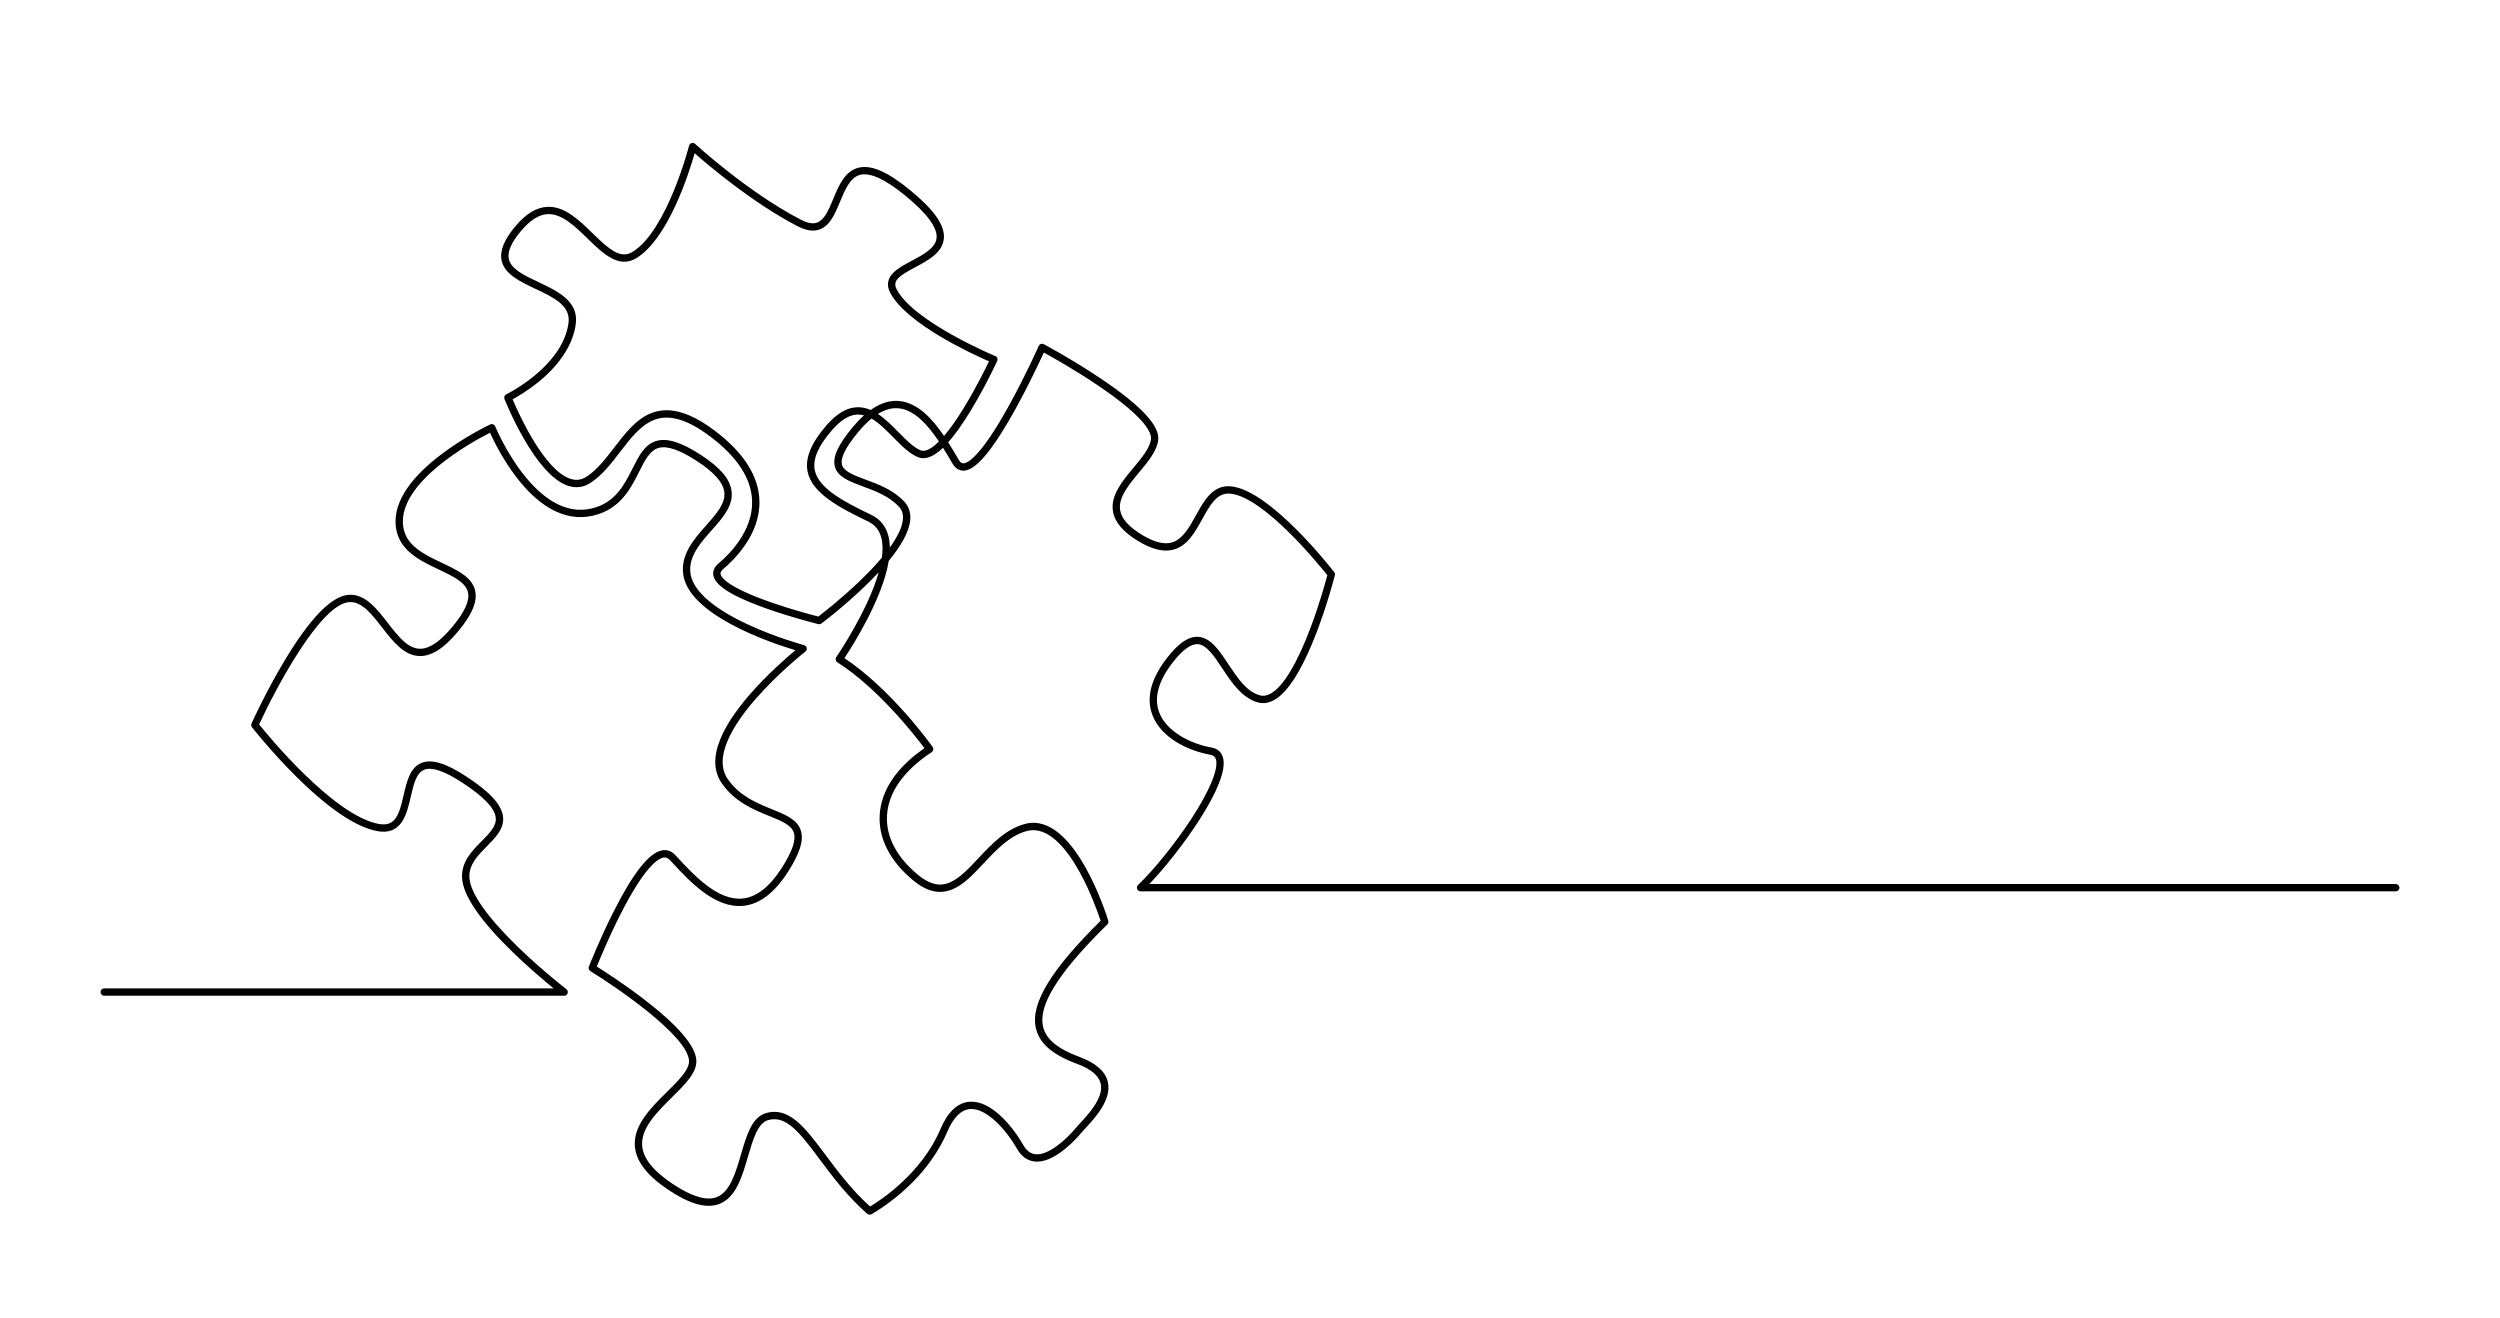<?xml version="1.0" encoding="utf-8"?>
<!-- Generator: Adobe Illustrator 23.1.1, SVG Export Plug-In . SVG Version: 6.00 Build 0)  -->
<svg version="1.1" xmlns="http://www.w3.org/2000/svg" xmlns:xlink="http://www.w3.org/1999/xlink" x="0px" y="0px"
	 viewBox="0 0 4096 2160" style="enable-background:new 0 0 4096 2160;" xml:space="preserve">
<g id="background">
</g>
<g id="line_art">
	<g>
		<path d="M1424.79,1990.12c-1.43,0-2.84-0.51-3.96-1.49c-32.53-28.54-56.65-60.81-77.93-89.29
			c-31.66-42.36-54.53-72.95-84.58-64.12c-16.85,4.96-24.59,31.48-32.78,59.56c-9.73,33.36-19.8,67.85-47.79,78.05
			c-20.71,7.55-47.66-0.04-82.39-23.2c-34.75-23.16-52.77-46.27-55.11-70.64c-3.34-34.77,26.2-63.96,52.25-89.71
			c19.19-18.96,37.31-36.87,36.4-51.57c-2.54-40.62-117.56-119.61-161.67-146.62c-2.48-1.52-3.51-4.6-2.45-7.3
			c0.18-0.45,17.8-45.33,40.8-90.69c32.03-63.17,57.88-95.83,79.03-99.84c8.16-1.55,15.69,1.1,21.77,7.65l2.89,3.11
			c28.09,30.31,66.57,71.84,107.06,68.15c22.97-2.08,44.79-19.13,64.86-50.66c16.9-26.56,23.26-45.25,19.46-57.15
			c-4.07-12.73-20.14-19.24-40.49-27.49c-25.02-10.14-56.16-22.76-77.54-53.5c-13.23-19.02-14.18-43.08-2.81-71.52
			c8.71-21.77,24.73-46.26,47.61-72.8c28.33-32.85,60.49-60.93,75.77-73.69c-40.88-12.27-178.18-58.49-184.15-127.12
			c-2.74-31.53,18.95-55.99,38.09-77.57c16.5-18.6,32.08-36.17,29.56-54.79c-2.14-15.77-16.92-32.35-45.19-50.68
			c-27.99-18.16-48.33-25.15-62.17-21.39c-14.62,3.98-22.82,20.35-32.32,39.32c-13.68,27.32-30.71,61.32-75.28,71.72
			c-24.08,5.62-48.22,1.39-71.77-12.56c-18.4-10.9-36.44-27.75-53.63-50.09c-22.76-29.59-37.77-60.53-43.48-73.22
			c-27.85,14.14-150.67,80.8-142.41,152.37c3.75,32.54,34.36,47.02,63.97,61.03c25.26,11.95,49.12,23.24,54.09,45.46
			c3.93,17.57-4.73,38.48-27.25,65.83c-23.07,28.02-43.83,41.51-63.4,41.21c-25.81-0.38-44.13-23.99-61.84-46.82
			c-17.01-21.93-33.07-42.64-53.47-41.57c-47.35,2.49-121.36,142.39-147.98,200.45c16.7,20.74,121.87,148.19,194.91,162.8
			c28.22,5.65,34.28-14.12,41.82-46.85c5.14-22.27,10.45-45.3,29.27-52.9c16.5-6.67,39.54,0.2,72.5,21.62
			c39.6,25.74,59.04,46.95,61.15,66.73c2.08,19.43-12.47,34.09-26.53,48.28c-14.58,14.7-29.66,29.9-28.61,50.96
			c1.27,25.35,28.92,64.9,79.96,114.38c39.2,38,78.55,68.43,78.95,68.73c2.03,1.57,2.84,4.26,2.02,6.69
			c-0.83,2.43-3.11,4.07-5.68,4.07H170.74c-3.31,0-6-2.69-6-6c0-3.31,2.69-6,6-6h736.41c-15.08-12.29-40.78-33.94-66.43-58.79
			c-54.08-52.4-82.23-93.61-83.67-122.47c-1.32-26.34,16.42-44.23,32.07-60.01c13.2-13.3,24.59-24.79,23.12-38.55
			c-1.68-15.7-19.92-34.65-55.76-57.95c-28.58-18.57-49.25-25.49-61.46-20.56c-13.03,5.26-17.42,24.31-22.07,44.47
			c-6.59,28.57-14.79,64.13-55.87,55.92c-35.3-7.06-80.48-37.92-134.28-91.72c-39.7-39.7-69.7-77.9-70-78.28
			c-1.38-1.76-1.66-4.13-0.74-6.17c0.23-0.51,23.53-51.91,54.21-103.04c42.03-70.05,77.56-106.32,105.6-107.79
			c26.67-1.39,45.43,22.8,63.58,46.2c16.71,21.54,32.5,41.89,52.54,42.18c15.68,0.23,33.35-11.82,53.96-36.84
			c19.7-23.92,27.81-42.1,24.8-55.58c-3.69-16.5-24.97-26.57-47.51-37.23c-31.05-14.69-66.24-31.34-70.75-70.5
			c-2.43-21.04,4.49-43.07,20.57-65.47c12.5-17.41,30.58-35.14,53.75-52.7c39.13-29.66,78.79-48.4,80.46-49.19
			c1.49-0.7,3.2-0.76,4.73-0.16c1.53,0.6,2.75,1.8,3.37,3.32c0.16,0.4,16.57,40.17,44.59,76.53c16.24,21.07,33.12,36.87,50.19,46.96
			c20.77,12.28,41.91,16.02,62.84,11.14c39.08-9.12,54.06-39.02,67.28-65.41c10.34-20.64,20.1-40.14,39.9-45.52
			c17.57-4.78,40.4,2.5,71.85,22.9c31.81,20.64,47.87,39.43,50.55,59.14c3.27,24.07-14.09,43.65-32.47,64.37
			c-18.39,20.74-37.41,42.18-35.11,68.57c2.49,28.66,35.1,58.37,94.31,85.92c45.89,21.35,91.66,33.73,92.12,33.85
			c2.2,0.59,3.87,2.37,4.33,4.6c0.45,2.23-0.39,4.52-2.18,5.92c-0.45,0.35-45.33,35.62-83.16,79.51
			c-33.83,39.26-68.92,93.6-43.94,129.51c19.35,27.81,47.43,39.19,72.2,49.23c22.34,9.05,41.63,16.87,47.42,34.96
			c5.1,15.93-1.31,36.67-20.77,67.25c-22.17,34.84-47.04,53.74-73.9,56.17c-46.37,4.21-87.16-39.81-116.94-71.95l-2.88-3.1
			c-3.31-3.57-6.62-4.81-10.74-4.03c-9.57,1.82-31.46,16.37-70.53,93.41c-18.47,36.42-33.45,72.55-38.52,85.09
			c11.52,7.26,44.43,28.42,77.25,53.61c55.48,42.59,84.35,76.17,85.83,99.81c1.26,20.14-17.83,39.01-39.94,60.85
			c-24.16,23.87-51.54,50.93-48.74,80.03c1.97,20.55,18.27,40.77,49.83,61.81c30.9,20.6,55,27.97,71.63,21.91
			c22.29-8.12,31.49-39.65,40.38-70.13c9.14-31.32,17.77-60.9,40.92-67.71c38.05-11.19,64.32,23.95,97.58,68.45
			c20.21,27.05,43.03,57.58,73.02,84.6c16.39-9.82,84.39-53.93,115.14-126.59c12.17-28.76,28.48-43.94,48.47-45.13
			c33.44-2.02,67.92,36.91,87.3,70.82c5.45,9.54,12.15,14.53,20.49,15.26c21.87,1.94,51.22-25.78,65.12-42.45
			c1.9-2.27,4.4-4.99,7.31-8.13c14.73-15.94,39.39-42.63,33.94-65.41c-3.11-12.97-16.14-23.79-38.72-32.16
			c-40.68-15.07-62.15-33.87-67.56-59.16c-4.35-20.34,2.14-44.29,19.85-73.23c17.41-28.46,45.68-61.84,86.35-101.97
			c-3.62-11.03-15.98-46.73-34.58-80.28c-19.74-35.6-50.69-76.09-86.02-66.88c-28.21,7.36-49.92,30.51-70.91,52.9
			c-16.69,17.8-32.45,34.61-50.62,42.42c-21.05,9.05-42.24,4.39-64.79-14.24c-18.83-15.55-33.12-32.65-42.48-50.82
			c-9.4-18.24-13.63-37.15-12.58-56.21c2.23-40.37,27.56-78.2,73.36-109.69c-15.22-20.36-75.82-98.25-142.75-140.74
			c-1.38-0.88-2.34-2.27-2.66-3.87c-0.33-1.6,0.02-3.26,0.94-4.6c0.68-0.99,51.5-75.19,69.55-139
			c-40.48,43.59-90.48,81.34-93.92,83.91c-1.44,1.08-3.29,1.46-5.04,1.03c-0.4-0.1-40.54-10.04-81.16-24.2
			c-24-8.36-43.52-16.55-58.02-24.34c-19.64-10.55-30.3-20.51-32.61-30.44c-1.19-5.14-0.75-12.83,8.13-20.28
			c17.01-14.28,56.44-52.81,55.19-102.17c-0.92-36.58-23.84-72.11-68.12-105.62c-37-28-67.04-37.09-91.81-27.79
			c-22.38,8.4-39.02,30.09-56.64,53.05c-14.59,19.01-29.68,38.68-48.74,50.71c-11.26,7.11-23.43,8.62-36.14,4.48
			c-54.38-17.73-102.25-137.17-104.26-142.25c-1.16-2.92,0.14-6.25,2.97-7.61c0.92-0.45,92.63-45.59,101.96-117.12
			c3.71-28.45-24.47-41.74-54.32-55.82c-24.73-11.67-50.31-23.73-55.24-46.05c-3.46-15.63,3.76-33.89,22.05-55.85
			c17.35-20.82,34.54-31.4,52.53-32.33c28.46-1.49,51.88,21.32,74.51,43.37c27.61,26.9,45.78,42.38,65.28,30.46
			c56.46-34.51,92.39-172.67,92.74-174.06c0.52-2.05,2.09-3.67,4.11-4.27c2.03-0.6,4.22-0.09,5.77,1.34
			c0.85,0.78,86.01,78.97,173.09,124.12c11.09,5.75,19.88,7.31,26.87,4.76c12.07-4.4,19.02-21.14,26.37-38.86
			c8.83-21.27,18.83-45.37,41.15-50.98c20.8-5.22,47.6,6.35,84.34,36.4c40.12,32.82,57.81,58.23,55.68,79.96
			c-2.24,22.85-25.94,35.49-46.85,46.64c-26.93,14.36-37.94,22.16-30.36,36.47c28.28,53.41,160.19,108.59,161.52,109.14
			c1.51,0.63,2.7,1.84,3.29,3.36c0.59,1.52,0.54,3.22-0.14,4.7c-0.2,0.43-20.18,43.57-45.17,84.13
			c-12.72,20.65-24.42,36.98-35.16,49.08c5.93,9.3,11.39,18.58,16.43,27.17l1.1,1.88c2.93,4.98,5.62,5.49,7.64,5.38
			c6.9-0.39,28.02-10.49,74.99-95.67c26.41-47.9,48-96.18,48.21-96.67c0.68-1.52,1.96-2.69,3.53-3.23c1.58-0.54,3.3-0.4,4.77,0.38
			c0.48,0.26,48.53,26.01,95.13,57.49c65.18,44.02,95.35,76.72,92.26,99.96c-2.37,17.78-16.35,34.6-31.15,52.4
			c-17.05,20.5-34.67,41.71-31.18,62.27c2.39,14.07,14.31,27.36,36.44,40.63c19.41,11.65,35.02,15.65,47.72,12.24
			c18.01-4.84,29.13-24.93,39.88-44.36c13.82-24.98,28.11-50.83,58.02-47.67c64.33,6.77,164.41,135.04,168.64,140.49
			c1.13,1.46,1.53,3.36,1.07,5.15c-1.78,7-44.12,171.81-98.29,203.73c-9.23,5.44-18.49,6.99-27.51,4.62
			c-26.22-6.9-43.48-32.97-58.72-55.97c-13.27-20.03-25.8-38.95-40.45-39.57c-10.8-0.45-24.07,9.1-39.38,28.43
			c-24.73,31.21-32.61,59.31-23.41,83.52c11.91,31.34,51.55,51.43,85.56,57.43c9.65,1.7,16.15,7.23,18.79,15.97
			c12.66,41.86-71.27,156.2-120.55,207.69h2042.14c3.31,0,6,2.69,6,6c0,3.31-2.69,6-6,6H1868.67c-2.45,0-4.66-1.49-5.57-3.77
			c-0.91-2.28-0.35-4.88,1.43-6.57c26.13-24.95,61.17-68.43,87.2-108.2c29.98-45.82,45.11-82.34,40.47-97.69
			c-1.32-4.36-4.22-6.71-9.39-7.63c-34.62-6.11-80.19-26.79-94.69-64.99c-10.8-28.44-2.32-60.48,25.22-95.23
			c18.34-23.14,34.02-33.62,49.3-32.96c20.76,0.88,34.94,22.28,49.94,44.93c14.74,22.25,29.98,45.25,51.77,50.99
			c5.9,1.55,11.91,0.46,18.36-3.35c20.33-11.98,42.78-49.53,64.93-108.58c14.45-38.53,24.37-74.7,27.08-84.91
			c-13.89-17.45-103.75-127.83-158.6-133.61c-21.98-2.32-33.24,18.01-46.26,41.55c-11.96,21.62-24.34,43.98-47.26,50.14
			c-16.01,4.3-34.65-0.13-57.01-13.54c-25.31-15.19-39.08-31.19-42.09-48.91c-4.42-26,15-49.36,33.78-71.95
			c13.67-16.44,26.57-31.96,28.49-46.31c1.35-10.14-8.15-35.11-87.01-88.38c-36.81-24.87-74.57-46.14-88.52-53.83
			c-6.62,14.44-24.74,53.13-45.94,91.6c-15.72,28.51-30.06,51.38-42.62,67.95c-16.83,22.21-30.65,33.32-42.24,33.97
			c-5.32,0.29-12.86-1.42-18.66-11.27l-1.11-1.88c-4.52-7.7-9.4-15.99-14.64-24.32c-15.56,14.9-28.96,20.02-40.46,15.6
			c-14.17-5.45-27.17-18.64-40.93-32.6c-11.55-11.72-23.34-23.68-35.76-30.83c-7.18,5.88-14.47,13.27-21.83,22.16
			c-20.77,25.1-29.45,42.58-26.53,53.46c2.98,11.12,19.51,17.26,38.65,24.37c21.27,7.9,45.37,16.85,63.31,35.99
			c7.57,8.07,10.88,18.22,9.84,30.17c-1.75,20.02-16.12,43.72-35.2,66.96c-10.01,61.69-58.92,138.75-72.63,159.42
			c76.82,50.93,141.79,141.61,144.58,145.53c0.95,1.33,1.31,2.99,1.01,4.59c-0.3,1.6-1.24,3.01-2.61,3.91
			c-45.8,30.01-71.12,65.92-73.21,103.84c-1.91,34.54,15.63,68.12,50.71,97.11c24.97,20.63,41.87,16.99,52.41,12.46
			c15.87-6.82,30.79-22.74,46.6-39.6c21.13-22.53,45.08-48.08,76.63-56.31c80.33-20.95,133.97,151.36,136.21,158.71
			c0.65,2.14,0.06,4.47-1.54,6.04c-41.38,40.6-69.89,74.05-87.16,102.27c-16.02,26.18-22.02,47.26-18.35,64.45
			c4.47,20.89,23.53,36.91,59.99,50.41c26.58,9.84,42.13,23.51,46.23,40.62c6.95,29.01-20.43,58.64-36.79,76.35
			c-2.79,3.02-5.21,5.63-6.91,7.67c-6.69,8.03-40.7,46.86-72.16,46.86c-1.08,0-2.16-0.05-3.23-0.14
			c-12.37-1.09-22.41-8.24-29.85-21.26c-18.45-32.29-50.15-66.35-76.17-64.79c-15.06,0.9-27.89,13.62-38.14,37.83
			c-10.57,24.98-32.32,62.63-75.89,100.1c-26.02,22.38-47.3,33.97-48.19,34.46C1426.74,1989.88,1425.76,1990.12,1424.79,1990.12z
			 M1092.11,672.13c23.28,0,49.45,11.18,79.29,33.76c47.34,35.82,71.85,74.48,72.87,114.89c1.38,54.58-41.13,96.27-59.48,111.67
			c-5.11,4.29-4.42,7.26-4.15,8.38c1.31,5.66,12.02,21.48,82.89,46.17c33.99,11.84,67.61,20.69,77.31,23.18
			c8.21-6.31,37.45-29.2,66.82-57.29c14.53-13.9,26.96-27.01,37.19-39.18c1.67-12.11,1.57-23.34-1.01-33.02
			c-3.3-12.37-10.37-21-21.64-26.38c-48.03-22.96-91.74-46.45-98.98-81.35c-4.57-22.04,5.53-46.92,30.88-76.08
			c16.9-19.43,33.39-29.14,50.4-29.67c7.72-0.24,15.04,1.47,22.02,4.51c15.47-11.03,30.85-15.98,45.99-14.77
			c30.38,2.43,54.63,28.62,74.21,57.32c8.83-10.31,19.35-24.78,31.79-44.98c19.36-31.43,35.67-64.42,41.85-77.28
			c-26.68-11.6-134.68-61.04-161.74-112.14c-6.31-11.92-4.75-22.88,4.64-32.6c7.4-7.66,18.71-13.69,30.68-20.08
			c19.15-10.21,38.94-20.77,40.56-37.23c1.66-16.89-15.61-40.27-51.33-69.5c-32.63-26.7-57.47-38.15-73.82-34.05
			c-16.47,4.13-24.87,24.37-32.99,43.94c-8.02,19.34-16.32,39.33-33.34,45.54c-10.32,3.76-22.26,2-36.5-5.38
			c-73.64-38.18-145.74-99.43-168.41-119.43c-9.37,32.84-43.31,139.96-95.52,171.87c-28.86,17.64-54.82-7.65-79.92-32.1
			c-20.79-20.25-42.29-41.18-65.52-39.99c-14.47,0.75-28.84,9.92-43.94,28.03c-15.76,18.91-22.16,33.82-19.56,45.57
			c3.67,16.57,25.51,26.88,48.65,37.79c30.91,14.58,65.94,31.1,61.09,68.22c-4.23,32.47-24.45,64.65-58.45,93.08
			c-18.77,15.69-36.68,26.12-45.14,30.68c9.66,22.8,51.53,116.17,94.75,130.26c9.29,3.03,17.8,1.98,26.01-3.21
			c17.25-10.89,31.68-29.69,45.63-47.87c17.87-23.29,36.35-47.37,61.94-56.98C1075.77,673.57,1083.75,672.13,1092.11,672.13z
			 M1405.94,679.18c-0.35,0-0.71,0.01-1.06,0.02c-13.49,0.42-27.13,8.78-41.72,25.55c-22.73,26.13-31.95,47.65-28.19,65.76
			c6.12,29.52,47.2,51.36,92.4,72.96c14.43,6.9,23.87,18.38,28.06,34.13c1.61,6.04,2.39,12.57,2.46,19.45
			c13.09-18.14,20.37-33.71,21.45-46.17c0.74-8.52-1.43-15.36-6.64-20.92c-16.02-17.08-38.71-25.51-58.74-32.95
			c-22.26-8.27-41.48-15.41-46.07-32.51c-4.11-15.32,4.8-35.13,28.88-64.22c6.27-7.57,12.53-14.16,18.8-19.77
			C1412.41,679.65,1409.2,679.18,1405.94,679.18z M1438.35,678.21c12.23,8.06,23.39,19.39,33.81,29.96
			c12.82,13.01,24.94,25.3,36.69,29.82c4.07,1.56,13.18,1.58,29.5-14.67c-18.29-27.28-40.5-52.31-66.81-54.42
			C1460.82,668.04,1449.73,671.16,1438.35,678.21z"/>
	</g>
</g>
</svg>
